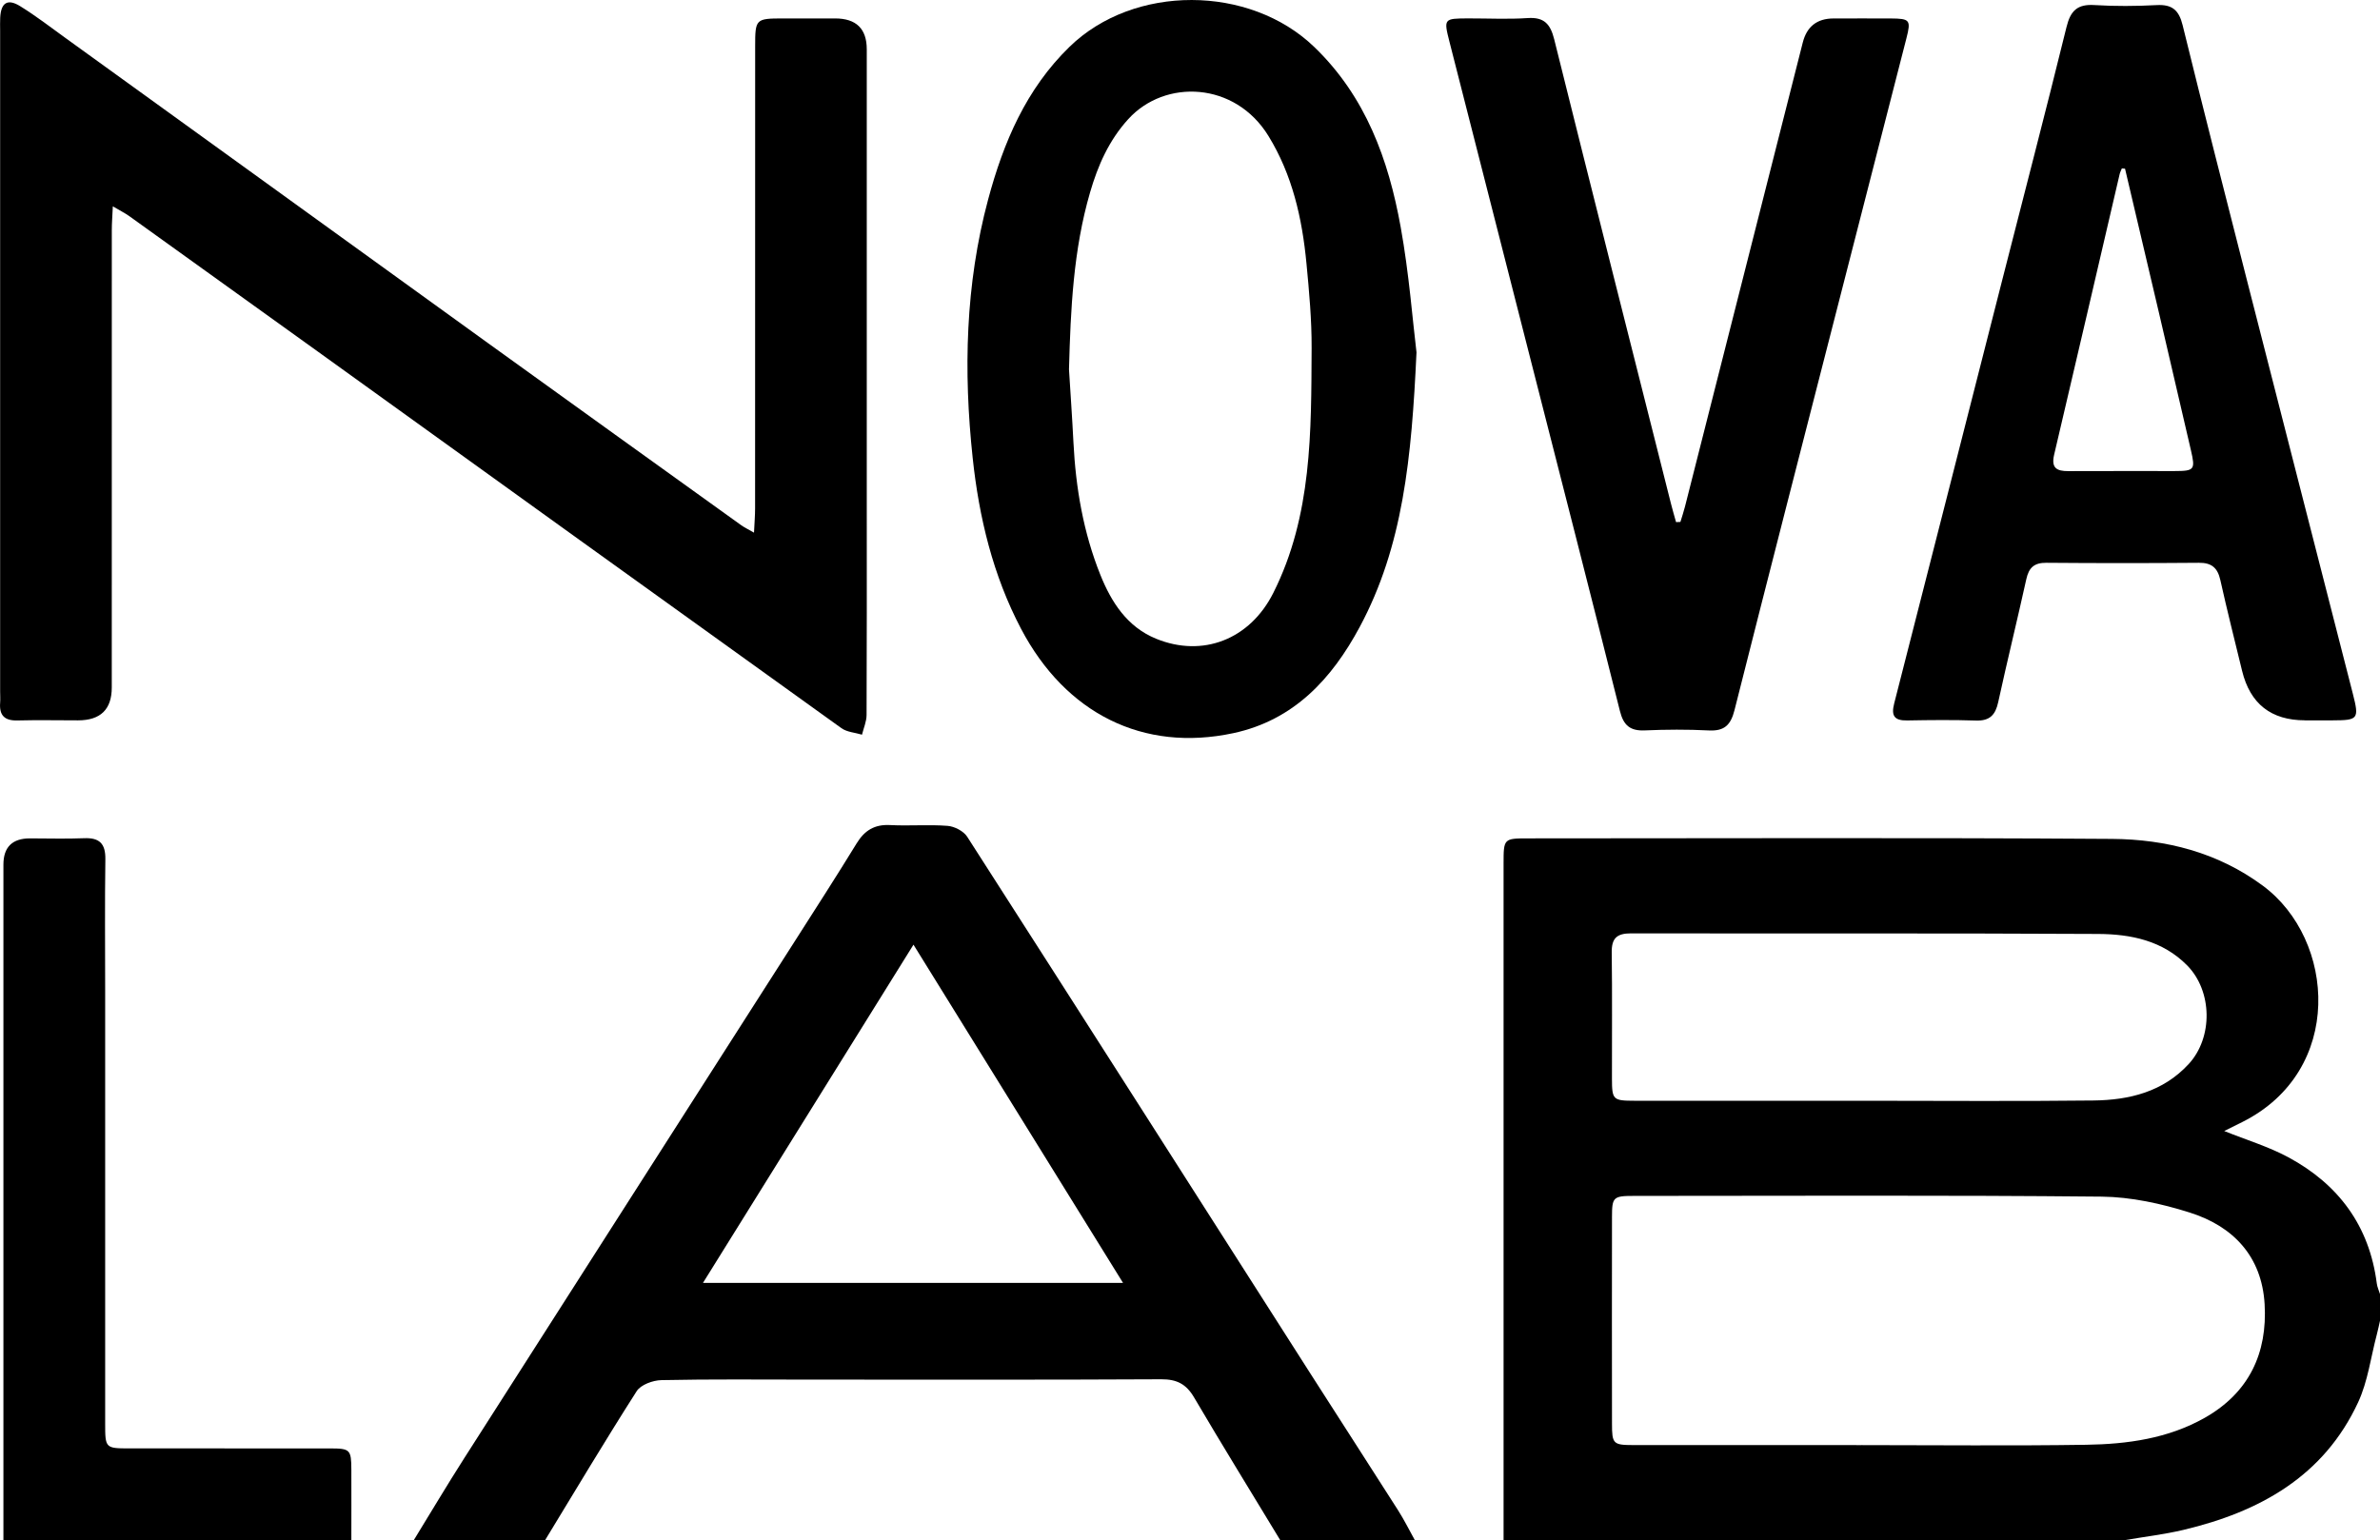 <?xml version="1.0" encoding="UTF-8"?>
<svg id="Layer_2" data-name="Layer 2" xmlns="http://www.w3.org/2000/svg" viewBox="0 0 723.97 468.63">
  <g id="Layer_2-2" data-name="Layer 2">
    <g id="BRUGm3.tif">
      <g>
        <path d="m457.37,468.63c0-68.64,0-137.29,0-205.93,0-7.54.07-7.62,7.42-7.62,59.21,0,118.42-.25,177.62.16,16.45.11,32.21,4.09,45.92,14.24,22.16,16.41,24.88,56.3-6.22,71.89-1.76.88-3.52,1.76-5.52,2.75,6.73,2.71,13.42,4.72,19.45,7.96,15.28,8.22,24.7,20.86,26.95,38.39.14,1.13.66,2.21,1,3.31v7.98c-.33,1.44-.62,2.89-1,4.32-1.82,6.87-2.71,14.17-5.65,20.53-10.45,22.57-29.99,33.37-53.13,38.86-5.95,1.41-12.07,2.12-18.11,3.16h-188.72Zm108.82-28.95c22.8,0,45.6.25,68.39-.1,12.52-.19,24.93-1.88,36.12-8.23,13.42-7.62,19.06-19.63,18.17-34.59-.86-14.51-9.54-23.66-22.79-27.84-8.61-2.72-17.84-4.75-26.82-4.84-47.42-.47-94.85-.23-142.27-.22-6.25,0-6.64.36-6.64,6.38-.03,20.95-.03,41.91,0,62.86,0,6.21.34,6.56,6.46,6.57,23.13.02,46.26,0,69.39.01Zm1.3-104.77c23.12,0,46.24.19,69.35-.08,10.86-.13,21.13-2.61,28.95-11.11,7.43-8.08,7.21-22.17-.46-29.97-7.47-7.59-17.16-9.53-27.02-9.59-47.4-.26-94.8-.09-142.19-.18-4.3,0-5.91,1.49-5.85,5.81.18,12.79.04,25.59.07,38.39.01,6.42.31,6.72,6.8,6.73,23.45.02,46.9,0,70.35,0Z"/>
        <path d="m125.85,468.63c5.12-8.34,10.12-16.76,15.39-25.01,33.54-52.53,67.14-105.01,100.7-157.52,6.26-9.8,12.56-19.58,18.64-29.5,2.43-3.97,5.47-5.82,10.21-5.57,5.81.31,11.66-.21,17.45.24,2.1.16,4.87,1.59,5.97,3.31,35.01,54.54,69.84,109.2,104.72,163.83,8.76,13.73,17.63,27.39,26.37,41.13,1.86,2.93,3.41,6.06,5.1,9.1h-40.94c-8.77-14.48-17.66-28.89-26.24-43.48-2.4-4.08-5.27-5.54-10.01-5.51-35.72.19-71.44.1-107.16.1-14.95,0-29.91-.16-44.85.16-2.59.05-6.26,1.39-7.52,3.35-9.56,14.96-18.65,30.21-27.89,45.38h-39.94Zm88-78.31h127.76c-21.4-34.55-42.2-68.13-63.74-102.9-21.67,34.83-42.57,68.42-64.03,102.9Z"/>
        <path d="m1.04,468.63c0-68.52,0-137.04,0-205.56q0-7.98,8.05-7.99c5.49,0,10.99.18,16.47-.05,4.71-.2,6.56,1.64,6.49,6.41-.19,13.3-.06,26.61-.06,39.91,0,43.91,0,87.81,0,131.72,0,7.55.06,7.61,7.43,7.61,20.3.01,40.61,0,60.91.01,6.19,0,6.52.35,6.55,6.48.03,7.15,0,14.3,0,21.45H1.04Z"/>
        <path d="m229.36,162.06c.15-3.15.33-5.26.33-7.37.02-46.88,0-93.77.02-140.65,0-8.24.19-8.41,8.34-8.43,5.32,0,10.65,0,15.97,0q9.64,0,9.64,9.4c0,46.72,0,93.44,0,140.15,0,20.78.04,41.56-.06,62.35,0,2.01-.9,4.01-1.39,6.02-2.11-.64-4.58-.77-6.27-1.99-53.08-38.09-106.08-76.29-159.1-114.46-19.16-13.79-38.33-27.56-57.51-41.32-1.28-.92-2.72-1.62-5.01-2.98-.14,3.08-.31,5.15-.31,7.22-.02,46.39-.01,92.77-.01,139.16q0,10.01-10.26,10.01c-6.16,0-12.31-.13-18.47.03-3.9.1-5.52-1.57-5.23-5.36.09-1.16,0-2.33,0-3.49,0-67,0-134,0-201,0-1.33-.05-2.66.02-3.99C.3.83,2.29-.5,6.12,1.87c4.8,2.96,9.29,6.43,13.87,9.74,42.86,30.95,85.69,61.93,128.56,92.86,25.61,18.48,51.27,36.9,76.92,55.33.9.65,1.93,1.13,3.89,2.26Z"/>
        <path d="m430.88,107.26c-1.48,32.04-4.09,58.96-17.28,83.52-8.47,15.78-20.04,28.34-38.41,32.28-27.44,5.88-51.04-5.98-64.59-31.73-8.58-16.32-12.79-33.92-14.72-52-2.83-26.41-2.24-52.77,4.7-78.64,4.66-17.37,11.52-33.56,24.77-46.46,19.56-19.05,54.74-18.91,74.43.06,15.66,15.09,22.58,34.25,26.29,54.78,2.56,14.16,3.64,28.59,4.82,38.2Zm-105.71,5.02c.46,7.44.99,14.88,1.36,22.33.7,13.86,3.02,27.43,8.2,40.32,3.33,8.29,8.14,15.8,16.9,19.39,14.17,5.81,28.55.3,35.7-13.93,11.82-23.52,11.52-49.09,11.65-74.47.04-8.6-.75-17.22-1.57-25.79-1.3-13.66-4.28-26.93-11.58-38.79-10.17-16.53-31.47-17.37-42.62-5.1-5.92,6.51-9.24,14.12-11.62,22.29-5.11,17.55-5.92,35.6-6.41,53.75Z"/>
        <path d="m701.16,219.16q-15.47,0-19.14-15.05c-2.24-9.2-4.56-18.39-6.62-27.63-.83-3.71-2.64-5.29-6.51-5.25-15.47.13-30.94.13-46.41,0-3.72-.03-5.33,1.49-6.1,4.99-2.76,12.49-5.82,24.92-8.55,37.41-.84,3.87-2.55,5.73-6.72,5.6-6.98-.23-13.97-.16-20.96-.03-3.92.07-4.93-1.41-3.96-5.17,10.98-42.83,21.86-85.69,32.79-128.53,6.57-25.77,13.29-51.5,19.64-77.32,1.22-4.94,3.32-6.97,8.48-6.64,6.3.39,12.65.34,18.95.01,4.7-.25,6.76,1.54,7.88,6.11,6.39,25.99,13.01,51.92,19.63,77.85,10.69,41.87,21.45,83.73,32.16,125.6,1.95,7.64,1.61,8.04-6.08,8.06-2.83,0-5.66,0-8.48,0Zm-54.75-167.84c-.32-.03-.64-.06-.97-.08-.23.6-.54,1.17-.68,1.79-6.63,28.43-13.21,56.88-19.91,85.3-.96,4.06.77,5.03,4.31,5.01,10.79-.06,21.59,0,32.38-.02,5.98-.01,6.29-.41,4.92-6.31-3.26-14.06-6.52-28.12-9.81-42.18-3.4-14.51-6.83-29-10.24-43.51Z"/>
        <path d="m511.16,158.81c.47-1.55.99-3.09,1.39-4.66,11.95-47.07,23.89-94.13,35.83-141.2q1.85-7.31,9.32-7.33c5.82,0,11.65-.03,17.47,0,5.81.04,6.17.46,4.74,6.04-6.71,26.26-13.47,52.51-20.2,78.77-10.73,41.88-21.52,83.74-32.1,125.66-1.15,4.55-3.11,6.4-7.84,6.15-6.47-.33-12.99-.29-19.46-.01-4.48.19-6.46-1.56-7.55-5.91-8.98-35.81-18.15-71.57-27.28-107.34-8.18-32.07-16.38-64.13-24.55-96.2-1.81-7.12-1.76-7.16,5.79-7.18,5.99-.01,12,.3,17.97-.1,5.05-.34,6.93,1.84,8.09,6.49,11.72,47.12,23.64,94.2,35.52,141.29.47,1.87,1.02,3.72,1.54,5.58.44-.02.89-.04,1.33-.06Z"/>
      </g>
    </g>
  </g>
</svg>